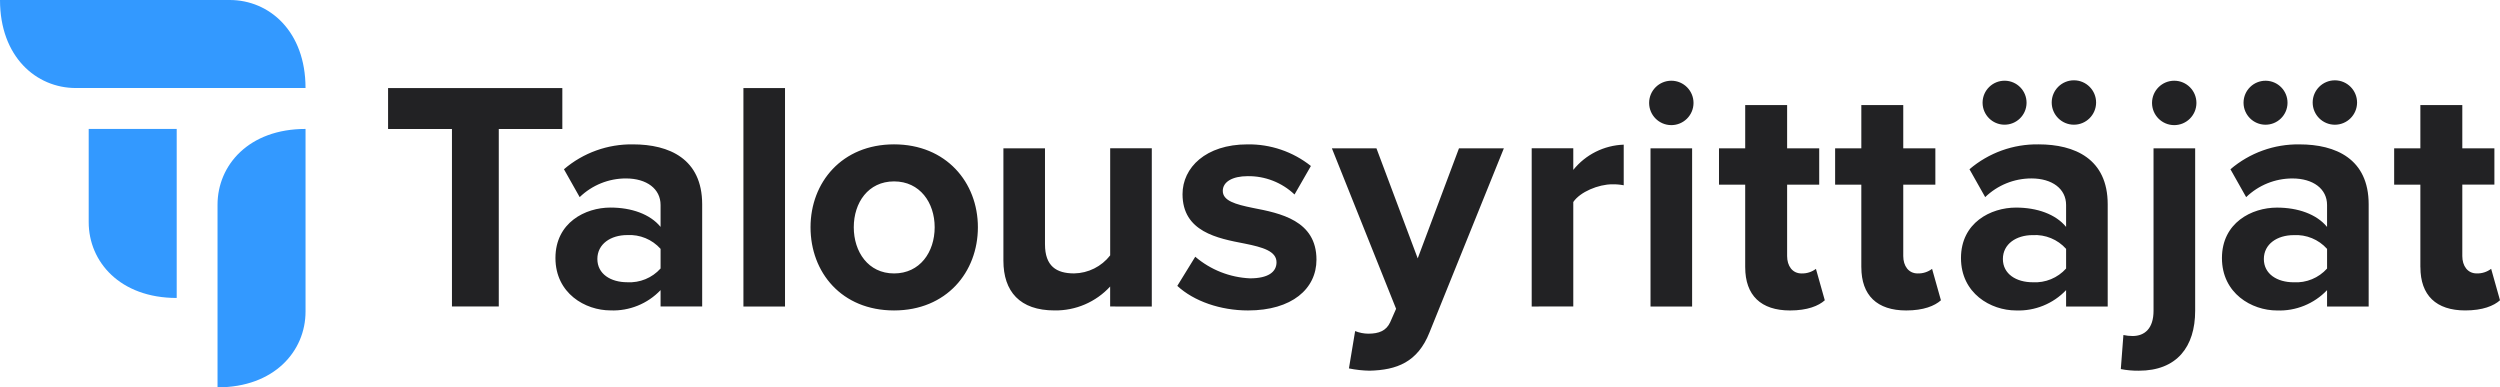 <?xml version="1.0" encoding="UTF-8"?> <svg xmlns="http://www.w3.org/2000/svg" id="Layer_2" viewBox="0 0 2307.48 357.51"><defs><style>.cls-1{fill:#222224;}.cls-2{fill:#39f;}</style></defs><g id="Layer_1-2"><g><path class="cls-2" d="M70,81.24C33.33,81.24,0,52.3,0,.02l212-.02c36.66,0,70,28.95,70,81.23H70Zm130.78,107.78v168.5c52.28,0,81.23-33.33,81.23-70V119.01c-52.28,0-81.23,33.33-81.23,70ZM81.87,119.01v86.01c0,36.66,28.95,70,81.23,70V119.01H81.87Z"></path><path class="cls-1" d="M417.15,282.89V119.04h-58.96v-37.78h160.84v37.78h-58.66v163.85h-43.22Zm1489.84,0v-15.11c-12,12.61-28.84,19.44-46.23,18.76-23.28,0-50.79-15.74-50.79-48.37s27.51-46.57,50.79-46.57c19.34,0,36.58,6.04,46.23,17.84v-20.27c0-14.79-12.7-24.48-32.05-24.48-15.9,.01-31.18,6.2-42.62,17.25l-14.51-25.73c17.76-15.17,40.44-23.34,63.79-22.96,33.28,0,63.79,13.29,63.79,55.31v94.34h-38.39Zm-77.08-188.35c.14-11.21,9.34-20.18,20.55-20.04,11.21,.14,20.18,9.34,20.04,20.55-.14,11.21-9.34,20.18-20.55,20.04-11.01-.14-19.9-9.03-20.04-20.04v-.51m77.09,135.16c-7.8-8.72-19.16-13.39-30.83-12.7-15.11,0-27.52,8.15-27.52,22.05s12.41,21.47,27.52,21.47c11.67,.69,23.02-3.98,30.83-12.68v-18.14Zm-13.29-135.16c.04-11.32,9.25-20.46,20.56-20.42,11.32,.04,20.46,9.25,20.42,20.56-.04,11.32-9.25,20.46-20.56,20.42-11.26-.04-20.38-9.16-20.42-20.42v-.13M609.7,282.88v-15.11c-11.99,12.61-28.84,19.44-46.23,18.73-23.28,0-50.8-15.72-50.8-48.37s27.52-46.55,50.8-46.55c19.34,0,36.58,6.05,46.23,17.84v-20.24c0-14.81-12.7-24.48-32.04-24.48-15.91,.01-31.18,6.19-42.62,17.25l-14.52-25.73c17.75-15.18,40.44-23.34,63.79-22.96,33.28,0,63.79,13.29,63.79,55.31v94.32h-38.39Zm0-53.21c-7.81-8.7-19.15-13.38-30.82-12.7-15.11,0-27.52,8.17-27.52,22.06s12.4,21.47,27.52,21.47c11.68,.68,23.03-3.99,30.83-12.7v-18.14Zm76.47-148.41h38.39v201.65h-38.39V81.26Zm61.94,128.49c0-41.42,29.01-76.51,77.08-76.51s77.39,35.08,77.39,76.51-29.01,76.79-77.39,76.79-77.08-35.08-77.08-76.79m114.58,0c0-22.67-13.6-42.32-37.49-42.32s-37.18,19.65-37.18,42.32,13.31,42.63,37.18,42.63,37.49-19.67,37.49-42.63m161.96,73.15v-18.44c-13.19,14.35-31.88,22.37-51.36,22.06-32.05,0-47.16-17.54-47.16-45.94v-103.7h38.38v88.58c0,20.25,10.57,26.89,26.89,26.89,13.04-.21,25.28-6.33,33.28-16.64v-98.84h38.41v146.05l-38.43-.03Zm78.56-45.94c14.14,12.09,31.92,19.11,50.5,19.95,16.62,0,24.5-5.74,24.5-14.83,0-10.27-12.7-13.9-29.32-17.24-25.1-4.83-57.43-10.88-57.43-45.64,0-24.48,21.47-45.94,59.85-45.94,21.27-.34,41.99,6.71,58.64,19.95l-15.11,26.31c-11.65-11.06-27.17-17.13-43.24-16.92-13.92,0-22.98,5.16-22.98,13.6,0,9.09,11.49,12.4,27.81,15.72,25.1,4.86,58.66,11.49,58.66,47.77,0,26.89-22.67,46.86-63.16,46.86-25.38,0-49.87-8.45-65.29-22.67l16.58-26.93Zm147.57,68.62c3.85,1.55,7.95,2.37,12.1,2.41,9.98,0,16.62-2.72,20.25-10.57l5.45-12.4-59.27-148.13h41.13l38.09,101.59,38.09-101.59h41.42l-68.62,169.89c-10.89,27.52-30.23,34.78-55.34,35.37-6.4-.11-12.77-.82-19.04-2.11l5.73-34.46Zm162.96-22.67V136.85h38.39v19.95c11.39-14.16,28.39-22.66,46.55-23.28v37.49c-3.48-.67-7.03-.97-10.57-.9-12.71,0-29.64,6.96-35.98,16.35v96.42l-38.39,.02Zm197.06-36.27v-76.19h-24.18v-33.52h24.19v-39.94h38.69v39.92h29.62v33.52h-29.62v65.93c0,9.07,4.83,16.03,13.29,16.03,4.79,.15,9.49-1.34,13.31-4.23l8.17,29.01c-5.74,5.16-16.03,9.39-32.05,9.39-26.89,0-41.41-13.92-41.41-39.92m107.17,0v-76.19h-24.18v-33.52h24.19v-39.94h38.7v39.92h29.63v33.52h-29.63v65.93c0,9.07,4.83,16.03,13.29,16.03,4.79,.15,9.49-1.34,13.31-4.23l8.17,29.01c-5.75,5.16-16.03,9.39-32.05,9.39-26.89,0-41.41-13.92-41.41-39.92m429.85,36.28v-15.11c-12,12.61-28.84,19.44-46.23,18.76-23.28,0-50.79-15.74-50.79-48.37s27.51-46.57,50.79-46.57c19.34,0,36.58,6.04,46.23,17.84v-20.27c0-14.79-12.7-24.48-32.05-24.48-15.9,.01-31.18,6.2-42.62,17.25l-14.51-25.73c17.76-15.17,40.44-23.34,63.79-22.96,33.28,0,63.79,13.29,63.79,55.31v94.34h-38.39Zm-77.08-188.35c.14-11.21,9.34-20.18,20.55-20.04,11.21,.14,20.18,9.34,20.04,20.55-.14,11.21-9.34,20.18-20.55,20.04-11.01-.14-19.9-9.03-20.04-20.04v-.51m77.09,135.16c-7.8-8.72-19.16-13.39-30.83-12.7-15.11,0-27.52,8.15-27.52,22.05s12.41,21.47,27.52,21.47c11.67,.69,23.02-3.98,30.83-12.68v-18.14Zm-13.29-135.16c.04-11.32,9.25-20.46,20.56-20.42,11.32,.04,20.46,9.25,20.42,20.56-.04,11.32-9.25,20.46-20.56,20.42-11.26-.04-20.38-9.16-20.42-20.42v-.13m99.4,152.05v-76.19h-24.19v-33.52h24.19v-39.94h38.71v39.92h29.62v33.52h-29.62v65.93c0,9.07,4.83,16.03,13.29,16.03,4.8,.15,9.51-1.35,13.33-4.25l8.17,29.03c-5.74,5.16-16.03,9.38-32.05,9.38-26.89,0-41.41-13.92-41.41-39.92m-207.9-109.74v149.97c0,33.28-16.92,55.32-52.01,55.32-5.58,.06-11.15-.44-16.62-1.5l2.4-31.44c2.78,.6,5.62,.91,8.47,.92,11.17,0,19.34-6.96,19.34-23.28V136.88h38.42Zm-39.81-41.94c.04-11.32,9.25-20.46,20.56-20.42,11.32,.04,20.46,9.25,20.42,20.56-.04,11.32-9.25,20.46-20.56,20.42-11.26-.04-20.38-9.16-20.42-20.42v-.13m-462.89,41.96h38.39v146.05h-38.39V136.91Zm-1.29-41.97c.04-11.32,9.25-20.46,20.56-20.42,11.32,.04,20.46,9.25,20.42,20.56-.04,11.32-9.25,20.46-20.56,20.42-11.26-.04-20.38-9.16-20.42-20.42v-.13"></path></g></g></svg> 